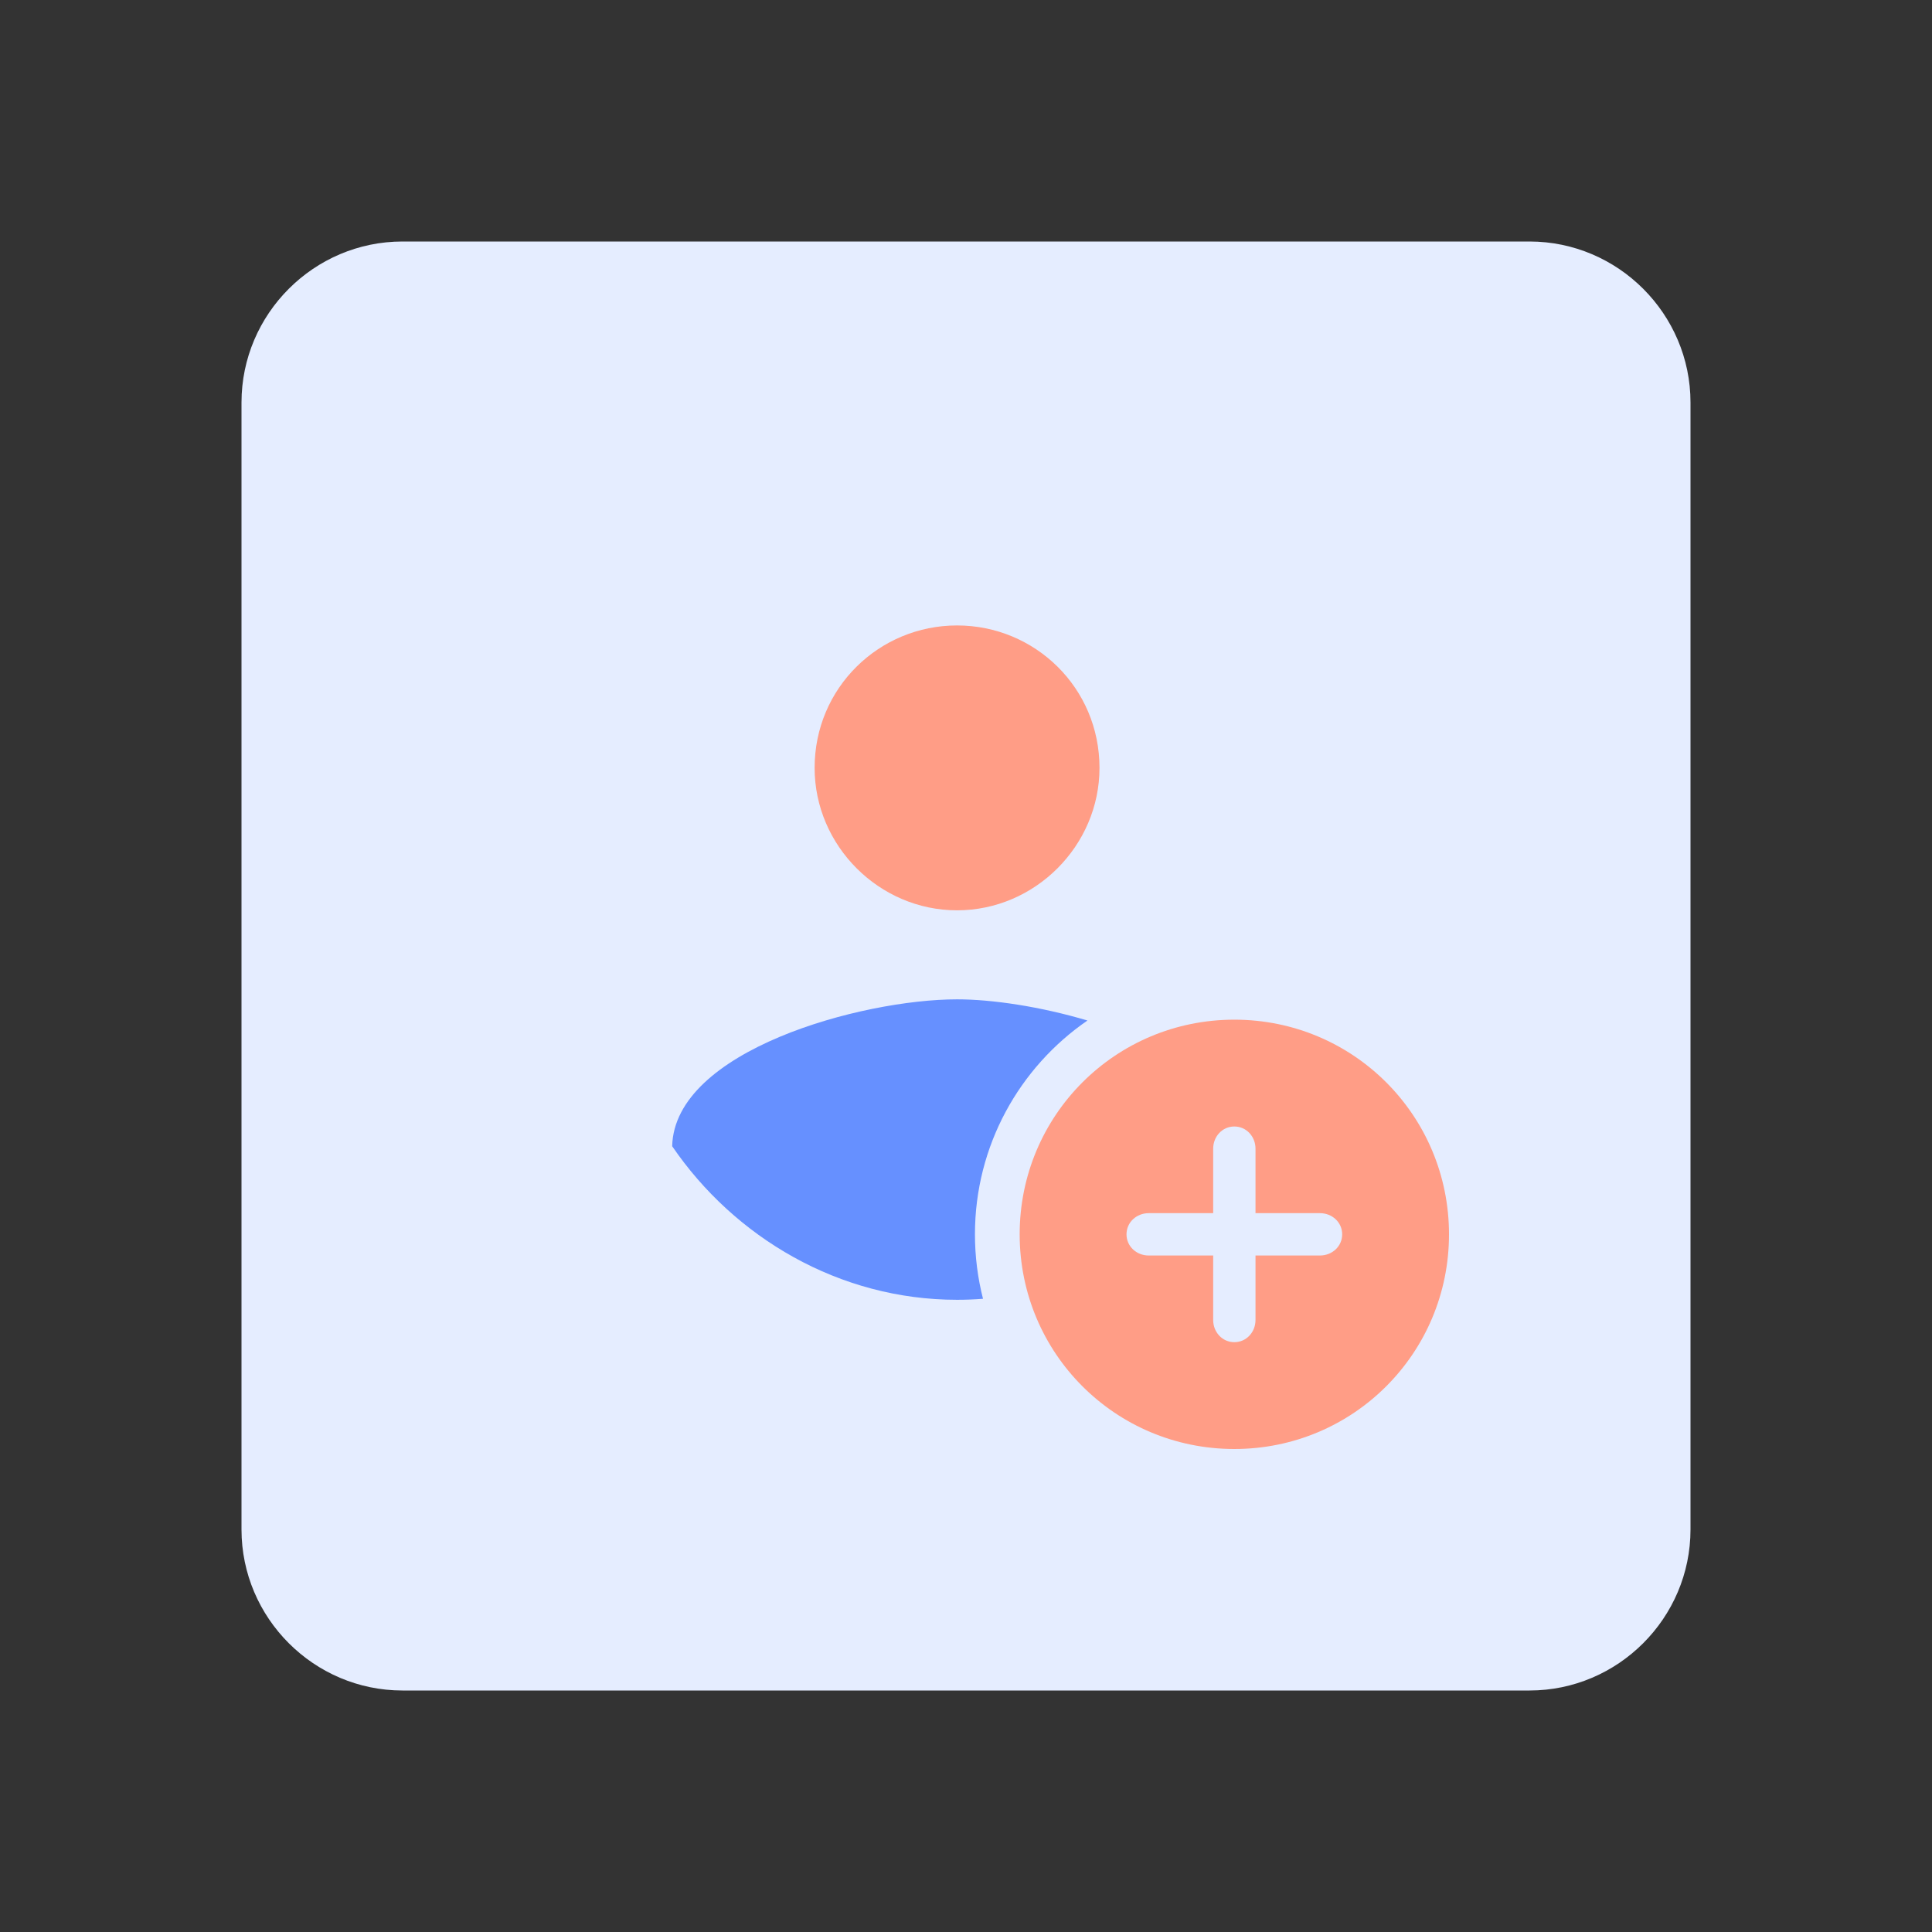 <svg width="144" height="144" viewBox="0 0 144 144" fill="none" xmlns="http://www.w3.org/2000/svg">
<rect x="0" y="0" width="144" height="144" fill="#333333" stroke="none"/>
<path d="M114 18H30C23.4 18 18 23.4 18 30V114C18 120.6 23.4 126 30 126H114C120.6 126 126 120.6 126 114V30C126 23.4 120.6 18 114 18Z" fill="#E5EDFF"/>
<path d="M92 76C100.864 76 108 83.136 108 92C108 100.864 100.864 108 92 108C83.136 108 76 100.864 76 92C76 83.136 83.136 76 92 76ZM98.385 93.578C99.286 93.578 100.038 92.901 100.038 92C100.038 91.099 99.286 90.422 98.385 90.422H93.578V85.615C93.578 84.714 92.901 83.962 92 83.962C91.099 83.962 90.423 84.714 90.423 85.615V90.422H85.615C84.714 90.422 83.963 91.099 83.963 92C83.963 92.901 84.714 93.578 85.615 93.578H90.423V98.385C90.423 99.286 91.099 100.038 92 100.038C92.901 100.038 93.578 99.286 93.578 98.385V93.578H98.385Z" fill="#FF9D86"/>
<path d="M71.333 74.485C64.2 74.485 50.266 78.3 50.1 85.433C54.745 92.235 62.541 96.879 71.333 96.879C71.984 96.879 72.629 96.854 73.268 96.804C72.876 95.268 72.667 93.658 72.667 92C72.667 85.387 75.987 79.549 81.052 76.063C77.549 75.02 73.942 74.485 71.333 74.485Z" fill="#6690FF"/>
<path d="M60.717 57.233C60.717 51.261 65.528 46.617 71.333 46.617C77.139 46.617 81.95 51.261 81.95 57.233C81.95 63.039 77.139 67.85 71.333 67.85C65.528 67.85 60.717 63.039 60.717 57.233Z" fill="#FF9D86"/>
</svg>
